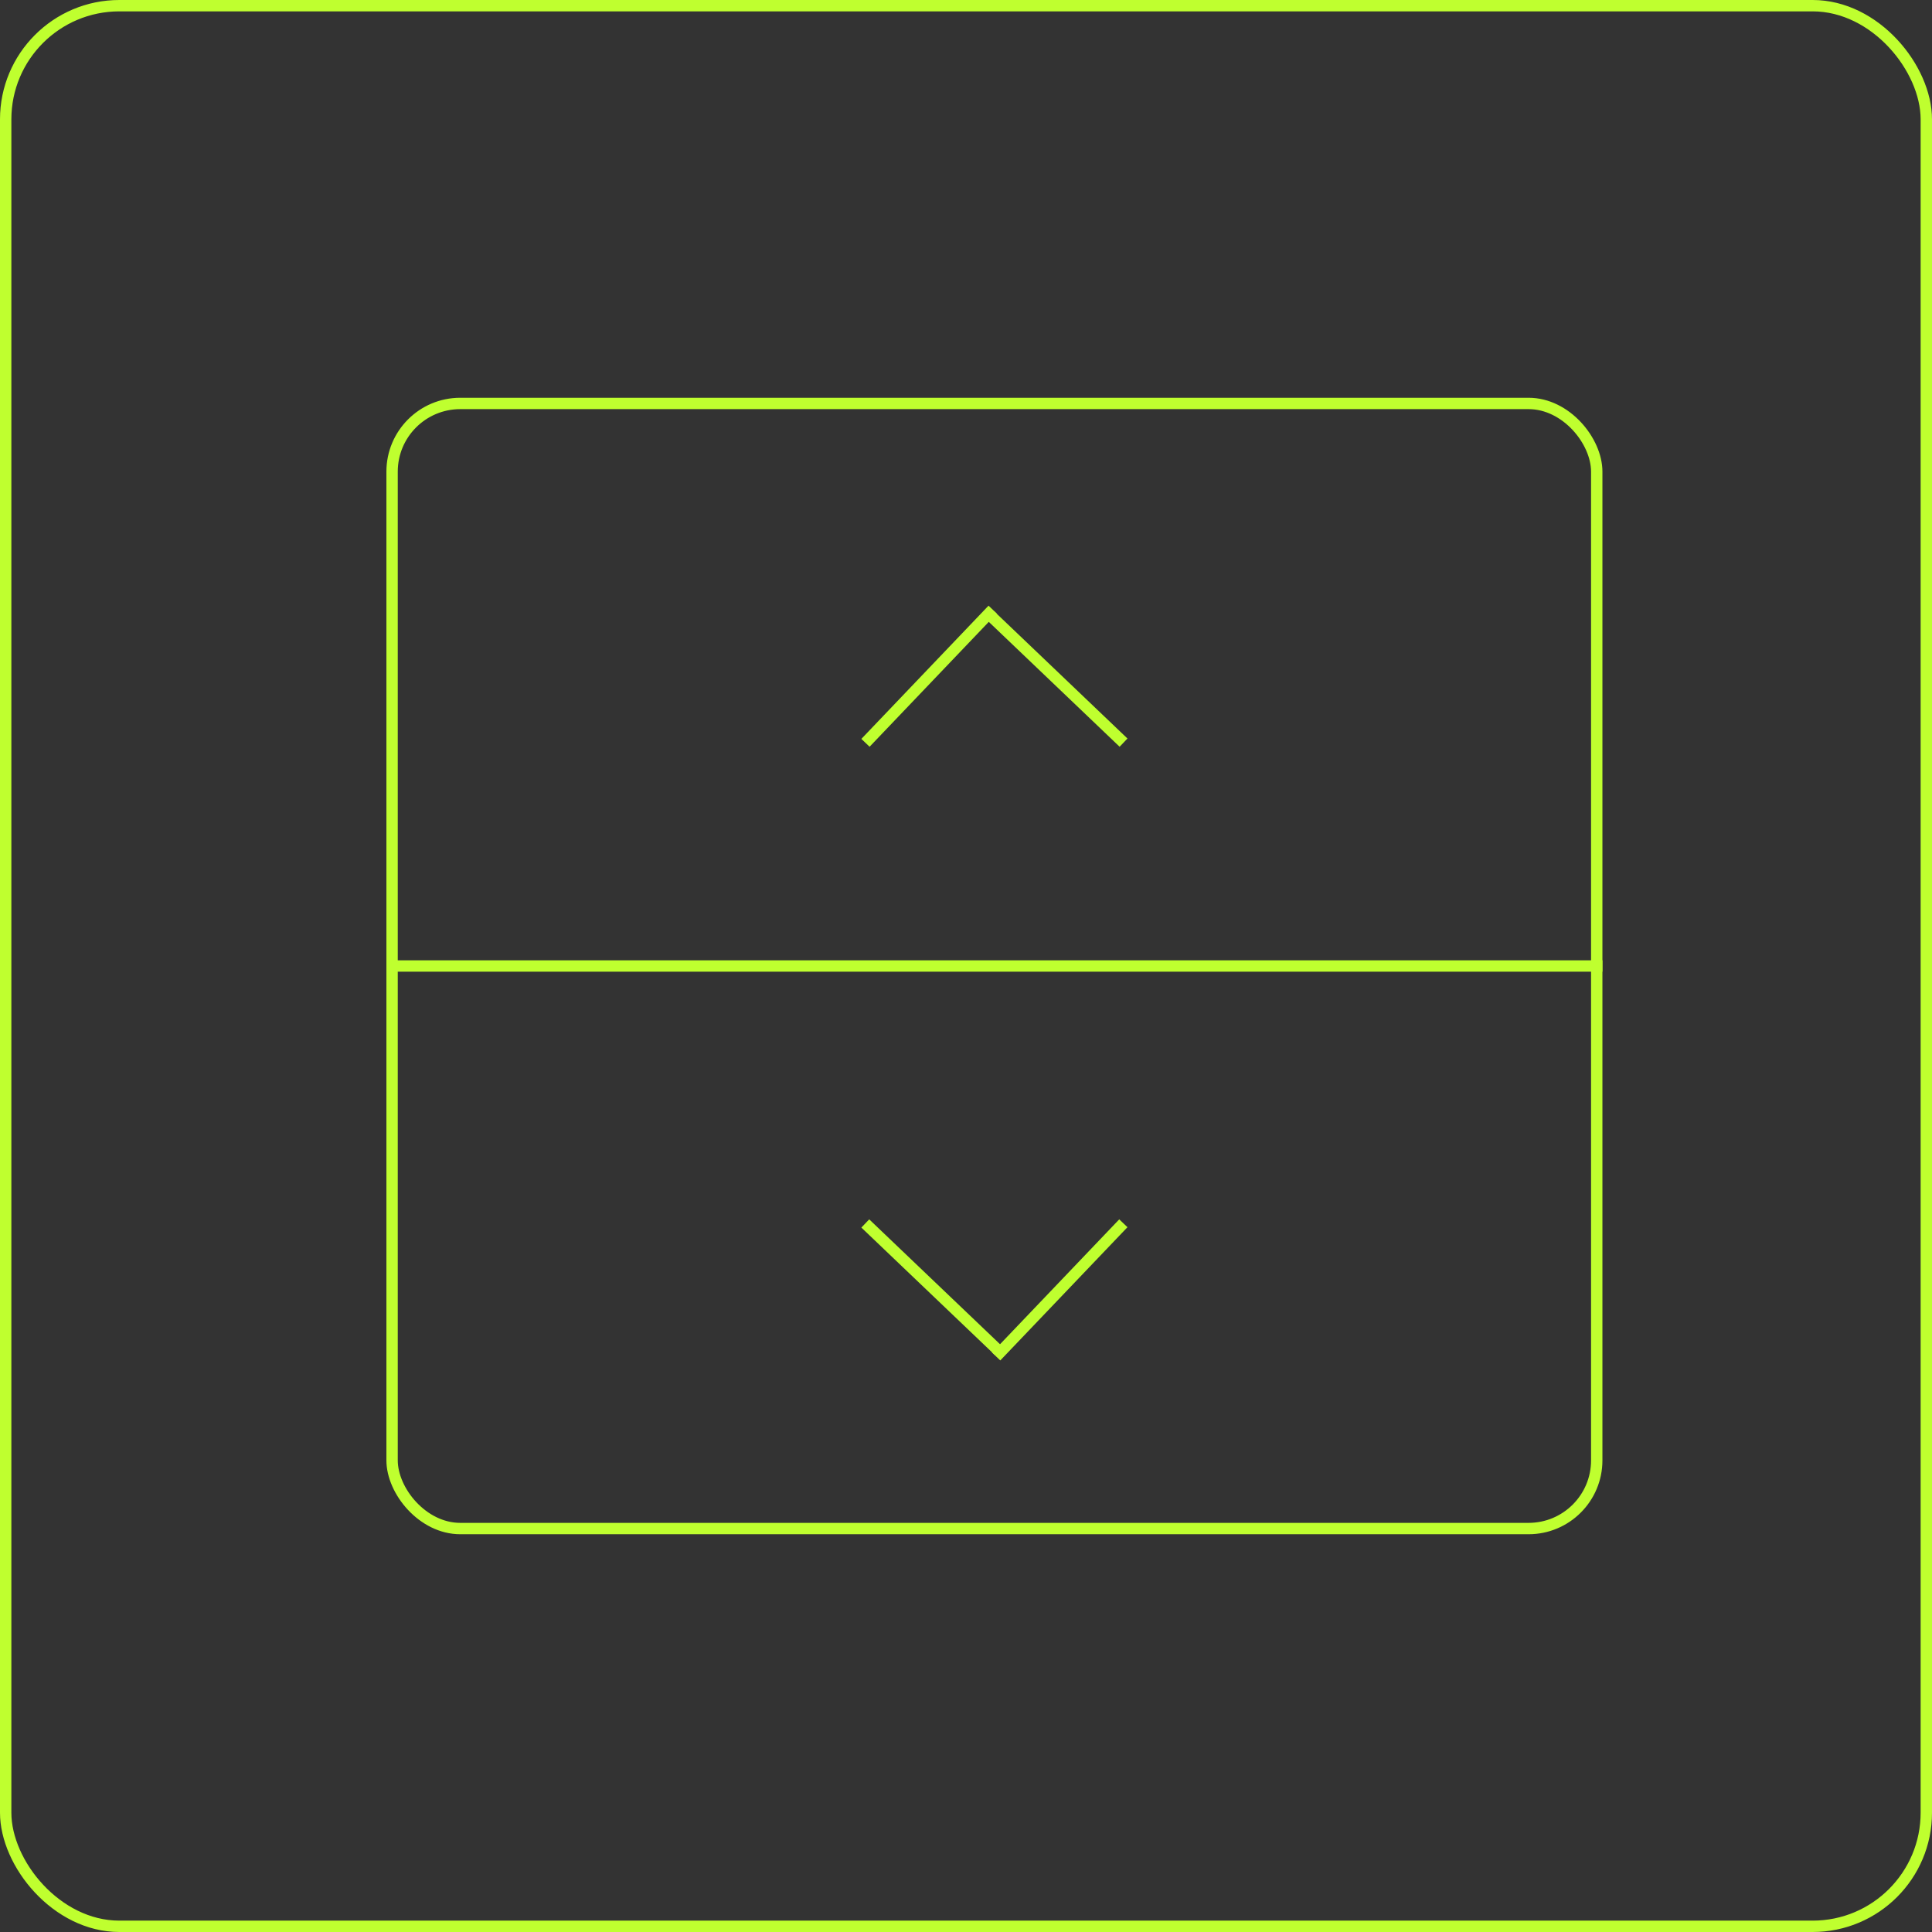 <?xml version="1.0" encoding="UTF-8"?>
<svg width="170px" height="170px" viewBox="0 0 170 170" version="1.1" xmlns="http://www.w3.org/2000/svg" xmlns:xlink="http://www.w3.org/1999/xlink">
    <rect x="0" y="0" width="170" height="170" fill="#333333" stroke="none"/>
    <!-- Generator: Sketch 52.6 (67491) - http://www.bohemiancoding.com/sketch -->
    <title>ibricks-website-storen</title>
    <desc>Created with Sketch.</desc>
    <g id="www.ibricks.ch" stroke="none" stroke-width="1" fill="none" fill-rule="evenodd">
        <g id="iBricks-|-Cello" transform="translate(-889, -2219)" fill-rule="nonzero" stroke="#BFFF2F">
            <g id="ibricks-website-storen" transform="translate(889, 2219)">
                <rect id="Rectangle-Copy" x="0.5" y="0.5" width="169" height="169" rx="10"></rect>
                <rect id="Rectangle-Copy-2" x="34.5" y="35.5" width="106" height="99" rx="6"></rect>
                <path d="M34,85 L141,85" id="Line-6-Copy"></path>
                <g id="Group-5-Copy" transform="translate(87.5, 59.5) rotate(-180) translate(-87.5, -59.5) translate(76, 53)" stroke-linecap="square">
                    <path d="M0.5,1 L11.5,11.5" id="Line-8"></path>
                    <path d="M11.5,1 L22.5,11.5" id="Line-8" transform="translate(17, 6.5) rotate(-270) translate(-17, -6.5) "></path>
                </g>
                <g id="Group-5-Copy-2" transform="translate(76, 107)" stroke-linecap="square">
                    <path d="M0.5,1 L11.5,11.5" id="Line-8"></path>
                    <path d="M11.5,1 L22.5,11.5" id="Line-8" transform="translate(17, 6.5) rotate(-270) translate(-17, -6.5) "></path>
                </g>
            </g>
        </g>
    </g>
</svg>